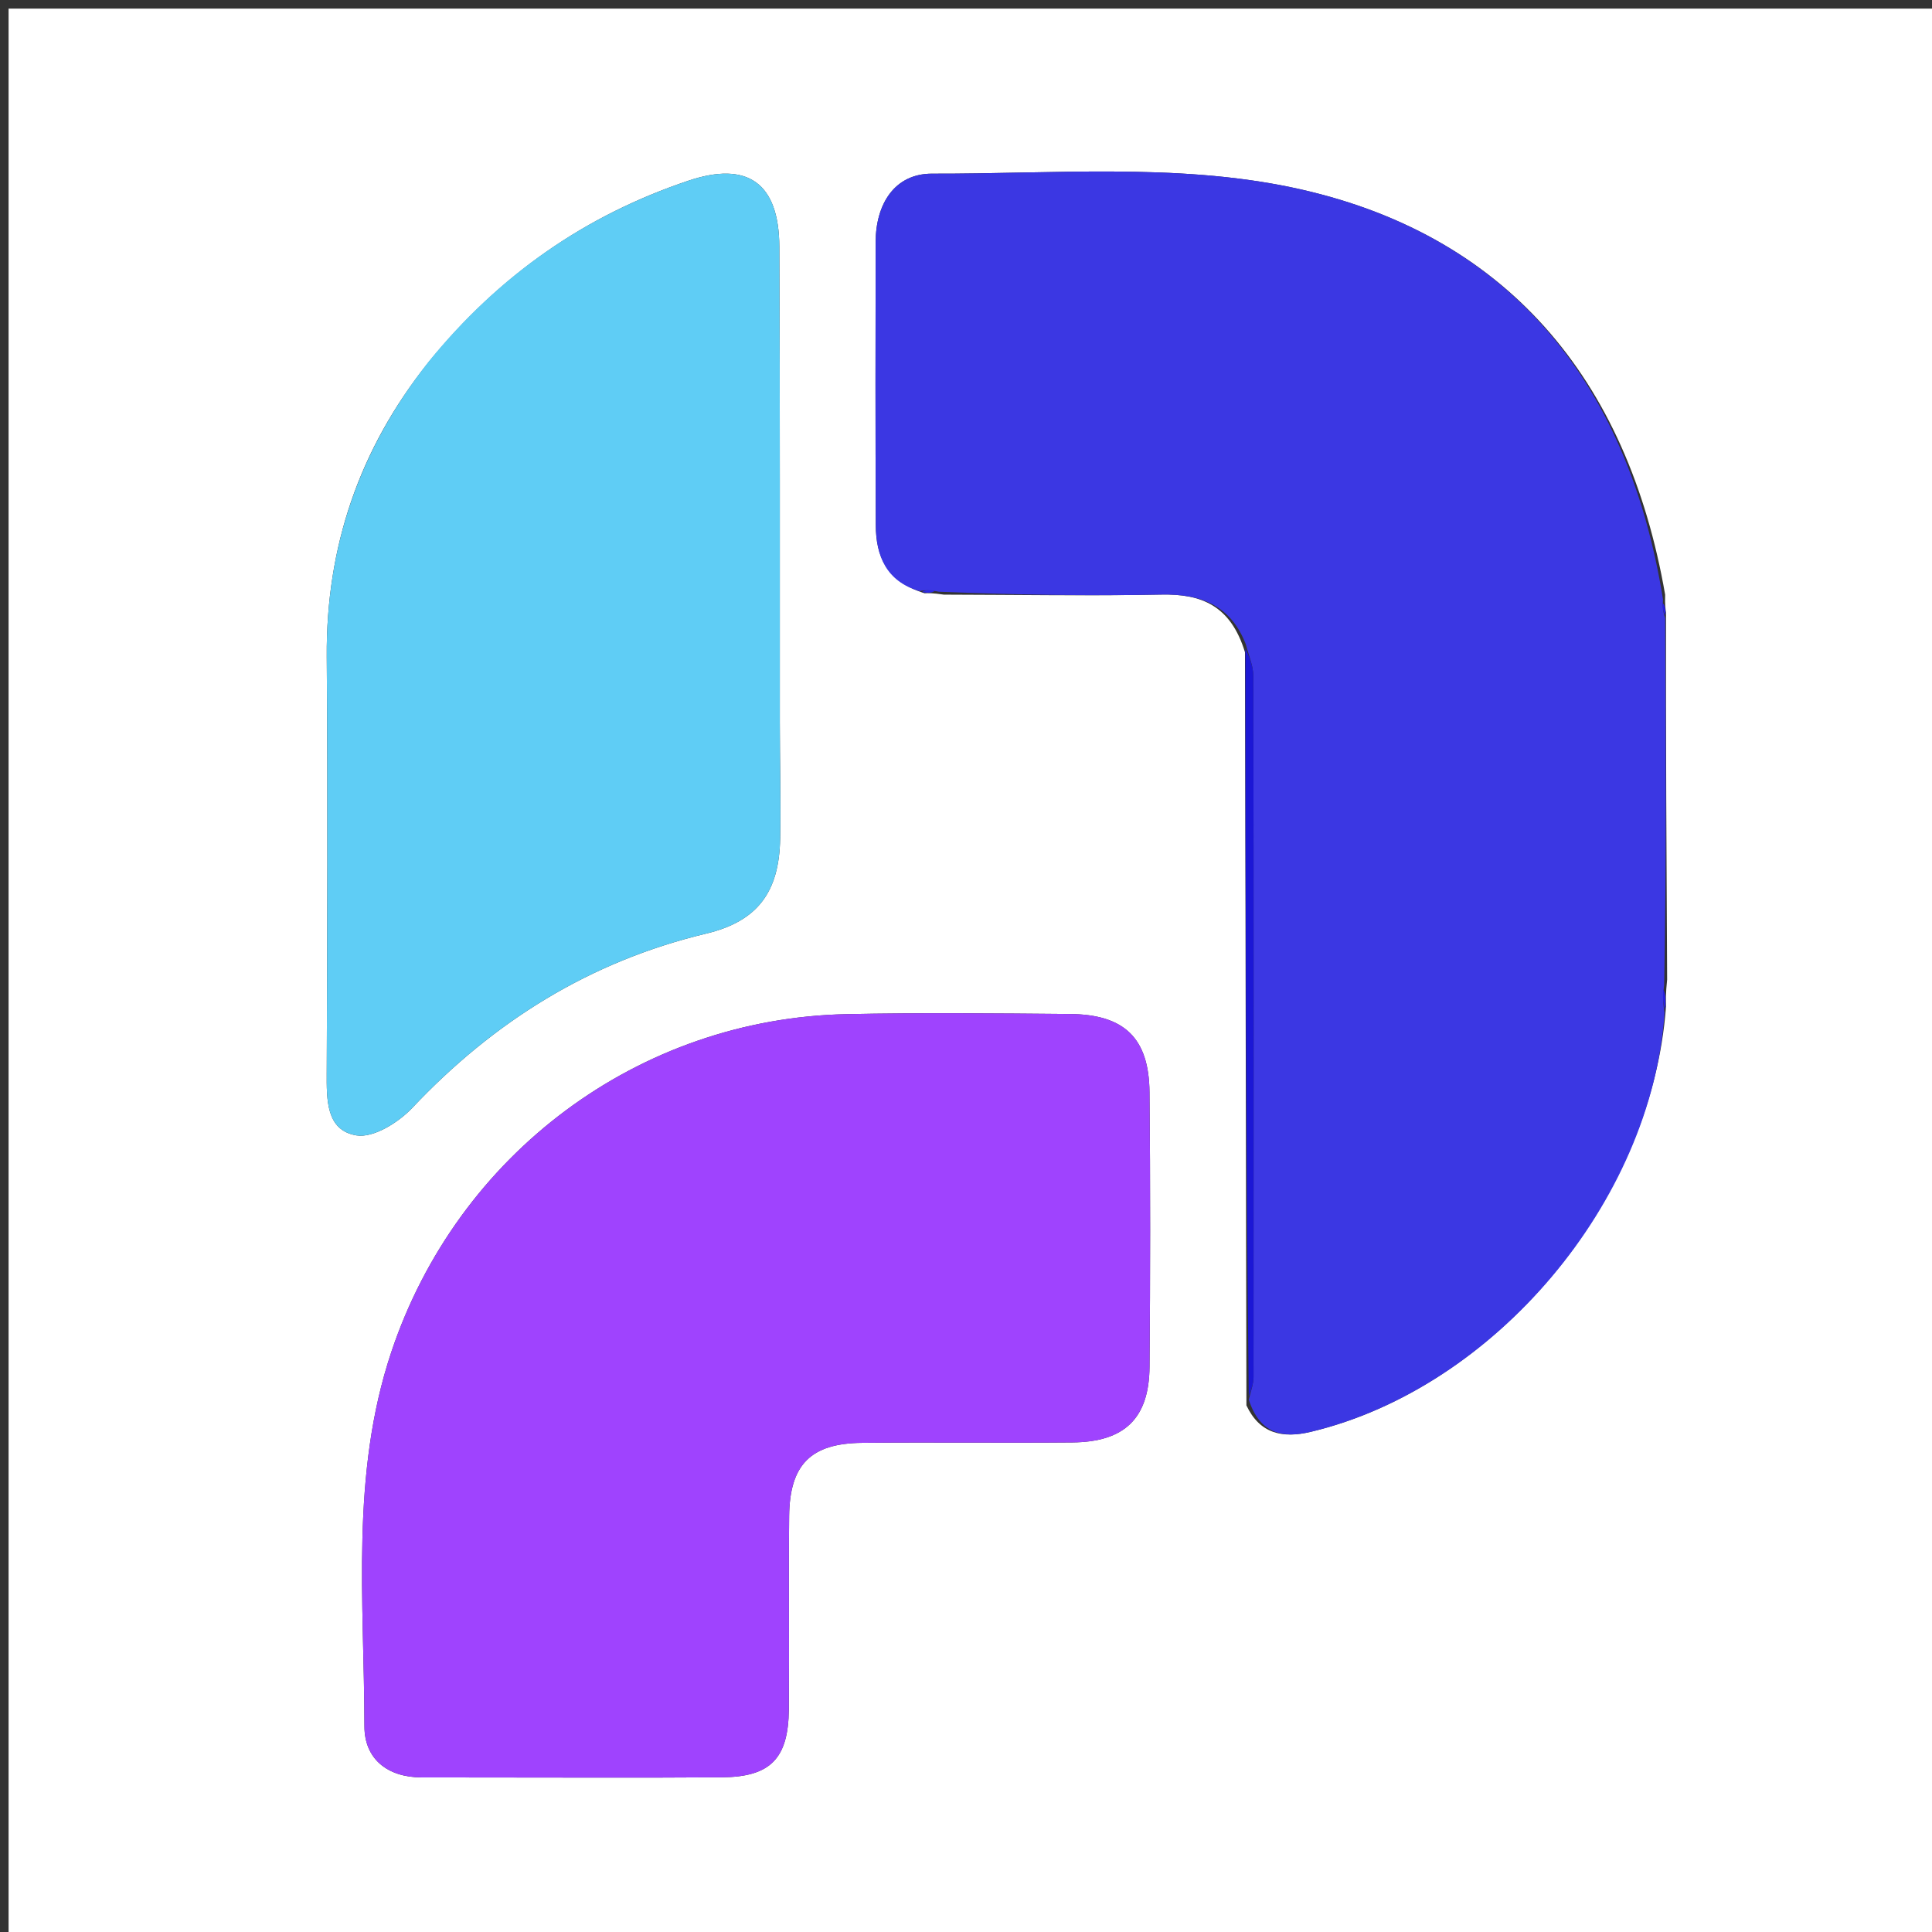 <svg xmlns="http://www.w3.org/2000/svg" xmlns:xlink="http://www.w3.org/1999/xlink" id="Layer_1" x="0px" y="0px" width="100%" viewBox="0 0 225 225" xml:space="preserve"><rect x="0" y="0" width="225" height="225" fill="#333333" stroke="none"/><path fill="#FFFFFF" opacity="1" stroke="none" d="M124,226  C82.667,226 41.833,226 1,226  C1,151 1,76 1,1  C76,1 151,1 226,1  C226,76 226,151 226,226  C192.167,226 158.333,226 124,226 M193.921,69.253  C189.556,44.086 175.342,27.019 150.333,21.803  C136.873,18.997 122.512,20.262 108.556,20.225  C104.182,20.213 101.988,23.758 101.978,28.192  C101.954,39.186 101.948,50.18 101.995,61.174  C102.011,64.768 103.226,67.691 107.673,69.091  C108.118,69.071 108.564,69.052 109.924,69.251  C118.363,69.266 126.805,69.417 135.24,69.243  C139.873,69.147 143.33,70.502 144.989,75.961  C145.047,104.955 145.105,133.948 145.158,163.673  C146.722,166.989 149.361,167.536 152.663,166.748  C174.046,161.642 192.334,140.005 194.023,117.235  C194.001,116.495 193.979,115.755 194.154,114.094  C194.076,100.055 193.999,86.017 194.023,71.335  C193.957,70.908 193.891,70.481 193.921,69.253 M55.569,207.004  C65.063,207.004 74.557,207.053 84.051,206.985  C89.726,206.945 91.818,204.805 91.867,199.065  C91.931,191.57 91.83,184.074 91.904,176.579  C91.963,170.567 94.416,168.09 100.398,168.032  C108.559,167.952 116.722,168.059 124.883,167.986  C130.974,167.932 133.824,165.185 133.875,159.178  C133.964,148.518 133.975,137.857 133.872,127.198  C133.811,120.895 130.956,118.143 124.591,118.089  C115.93,118.015 107.265,117.927 98.608,118.106  C74.346,118.606 53.272,134.412 45.571,157.458  C40.796,171.751 42.422,186.454 42.441,201.043  C42.446,204.852 45.118,206.98 49.101,206.998  C50.933,207.006 52.765,207.002 55.569,207.004 M49.798,42.321  C41.845,52.321 37.958,63.675 38.053,76.485  C38.172,92.629 38.115,108.774 38.051,124.918  C38.039,128.044 37.958,131.641 41.509,132.228  C43.478,132.554 46.405,130.728 48.007,129.03  C57.506,118.963 68.697,111.964 82.227,108.73  C88.22,107.298 90.755,103.911 90.857,97.623  C90.929,93.131 90.822,88.636 90.818,84.142  C90.803,65.668 90.852,47.193 90.761,28.719  C90.724,21.303 87.056,18.73 80.174,21.043  C68.204,25.066 58.198,31.954 49.798,42.321 z"></path><path fill="#3B37E3" opacity="1" stroke="none" d="M193.854,117.959  C192.334,140.005 174.046,161.642 152.663,166.748  C149.361,167.536 146.722,166.989 145.429,162.998  C145.8,161.673 145.985,161.022 145.986,160.372  C146.001,133.16 146.012,105.948 145.962,78.736  C145.959,77.501 145.392,76.267 145.087,75.032  C143.33,70.502 139.873,69.147 135.24,69.243  C126.805,69.417 118.363,69.266 109.338,68.915  C108.184,68.663 107.616,68.748 107.048,68.832  C103.226,67.691 102.011,64.768 101.995,61.174  C101.948,50.18 101.954,39.186 101.978,28.192  C101.988,23.758 104.182,20.213 108.556,20.225  C122.512,20.262 136.873,18.997 150.333,21.803  C175.342,27.019 189.556,44.086 193.673,69.807  C193.59,70.9 193.756,71.439 193.922,71.978  C193.999,86.017 194.076,100.055 193.808,114.724  C193.592,116.223 193.723,117.091 193.854,117.959 z"></path><path fill="#9F43FE" opacity="1" stroke="none" d="M55.083,207.004  C52.765,207.002 50.933,207.006 49.101,206.998  C45.118,206.98 42.446,204.852 42.441,201.043  C42.422,186.454 40.796,171.751 45.571,157.458  C53.272,134.412 74.346,118.606 98.608,118.106  C107.265,117.927 115.93,118.015 124.591,118.089  C130.956,118.143 133.811,120.895 133.872,127.198  C133.975,137.857 133.964,148.518 133.875,159.178  C133.824,165.185 130.974,167.932 124.883,167.986  C116.722,168.059 108.559,167.952 100.398,168.032  C94.416,168.09 91.963,170.567 91.904,176.579  C91.83,184.074 91.931,191.57 91.867,199.065  C91.818,204.805 89.726,206.945 84.051,206.985  C74.557,207.053 65.063,207.004 55.083,207.004 z"></path><path fill="#5FCDF5" opacity="1" stroke="none" d="M49.994,42.024  C58.198,31.954 68.204,25.066 80.174,21.043  C87.056,18.73 90.724,21.303 90.761,28.719  C90.852,47.193 90.803,65.668 90.818,84.142  C90.822,88.636 90.929,93.131 90.857,97.623  C90.755,103.911 88.22,107.298 82.227,108.73  C68.697,111.964 57.506,118.963 48.007,129.03  C46.405,130.728 43.478,132.554 41.509,132.228  C37.958,131.641 38.039,128.044 38.051,124.918  C38.115,108.774 38.172,92.629 38.053,76.485  C37.958,63.675 41.845,52.321 49.994,42.024 z"></path><path fill="#1C17D5" opacity="1" stroke="none" d="M145.038,75.496  C145.392,76.267 145.959,77.501 145.962,78.736  C146.012,105.948 146.001,133.16 145.986,160.372  C145.985,161.022 145.8,161.673 145.432,162.633  C145.105,133.948 145.047,104.955 145.038,75.496 z"></path><path fill="#271FDF" opacity="1" stroke="none" d="M193.939,117.597  C193.723,117.091 193.592,116.223 193.709,115.185  C193.979,115.755 194.001,116.495 193.939,117.597 z"></path><path fill="#2C28E3" opacity="1" stroke="none" d="M107.36,68.961  C107.616,68.748 108.184,68.663 108.881,68.805  C108.564,69.052 108.118,69.071 107.36,68.961 z"></path><path fill="#271FDF" opacity="1" stroke="none" d="M193.972,71.656  C193.756,71.439 193.59,70.9 193.625,70.208  C193.891,70.481 193.957,70.908 193.972,71.656 z"></path></svg>